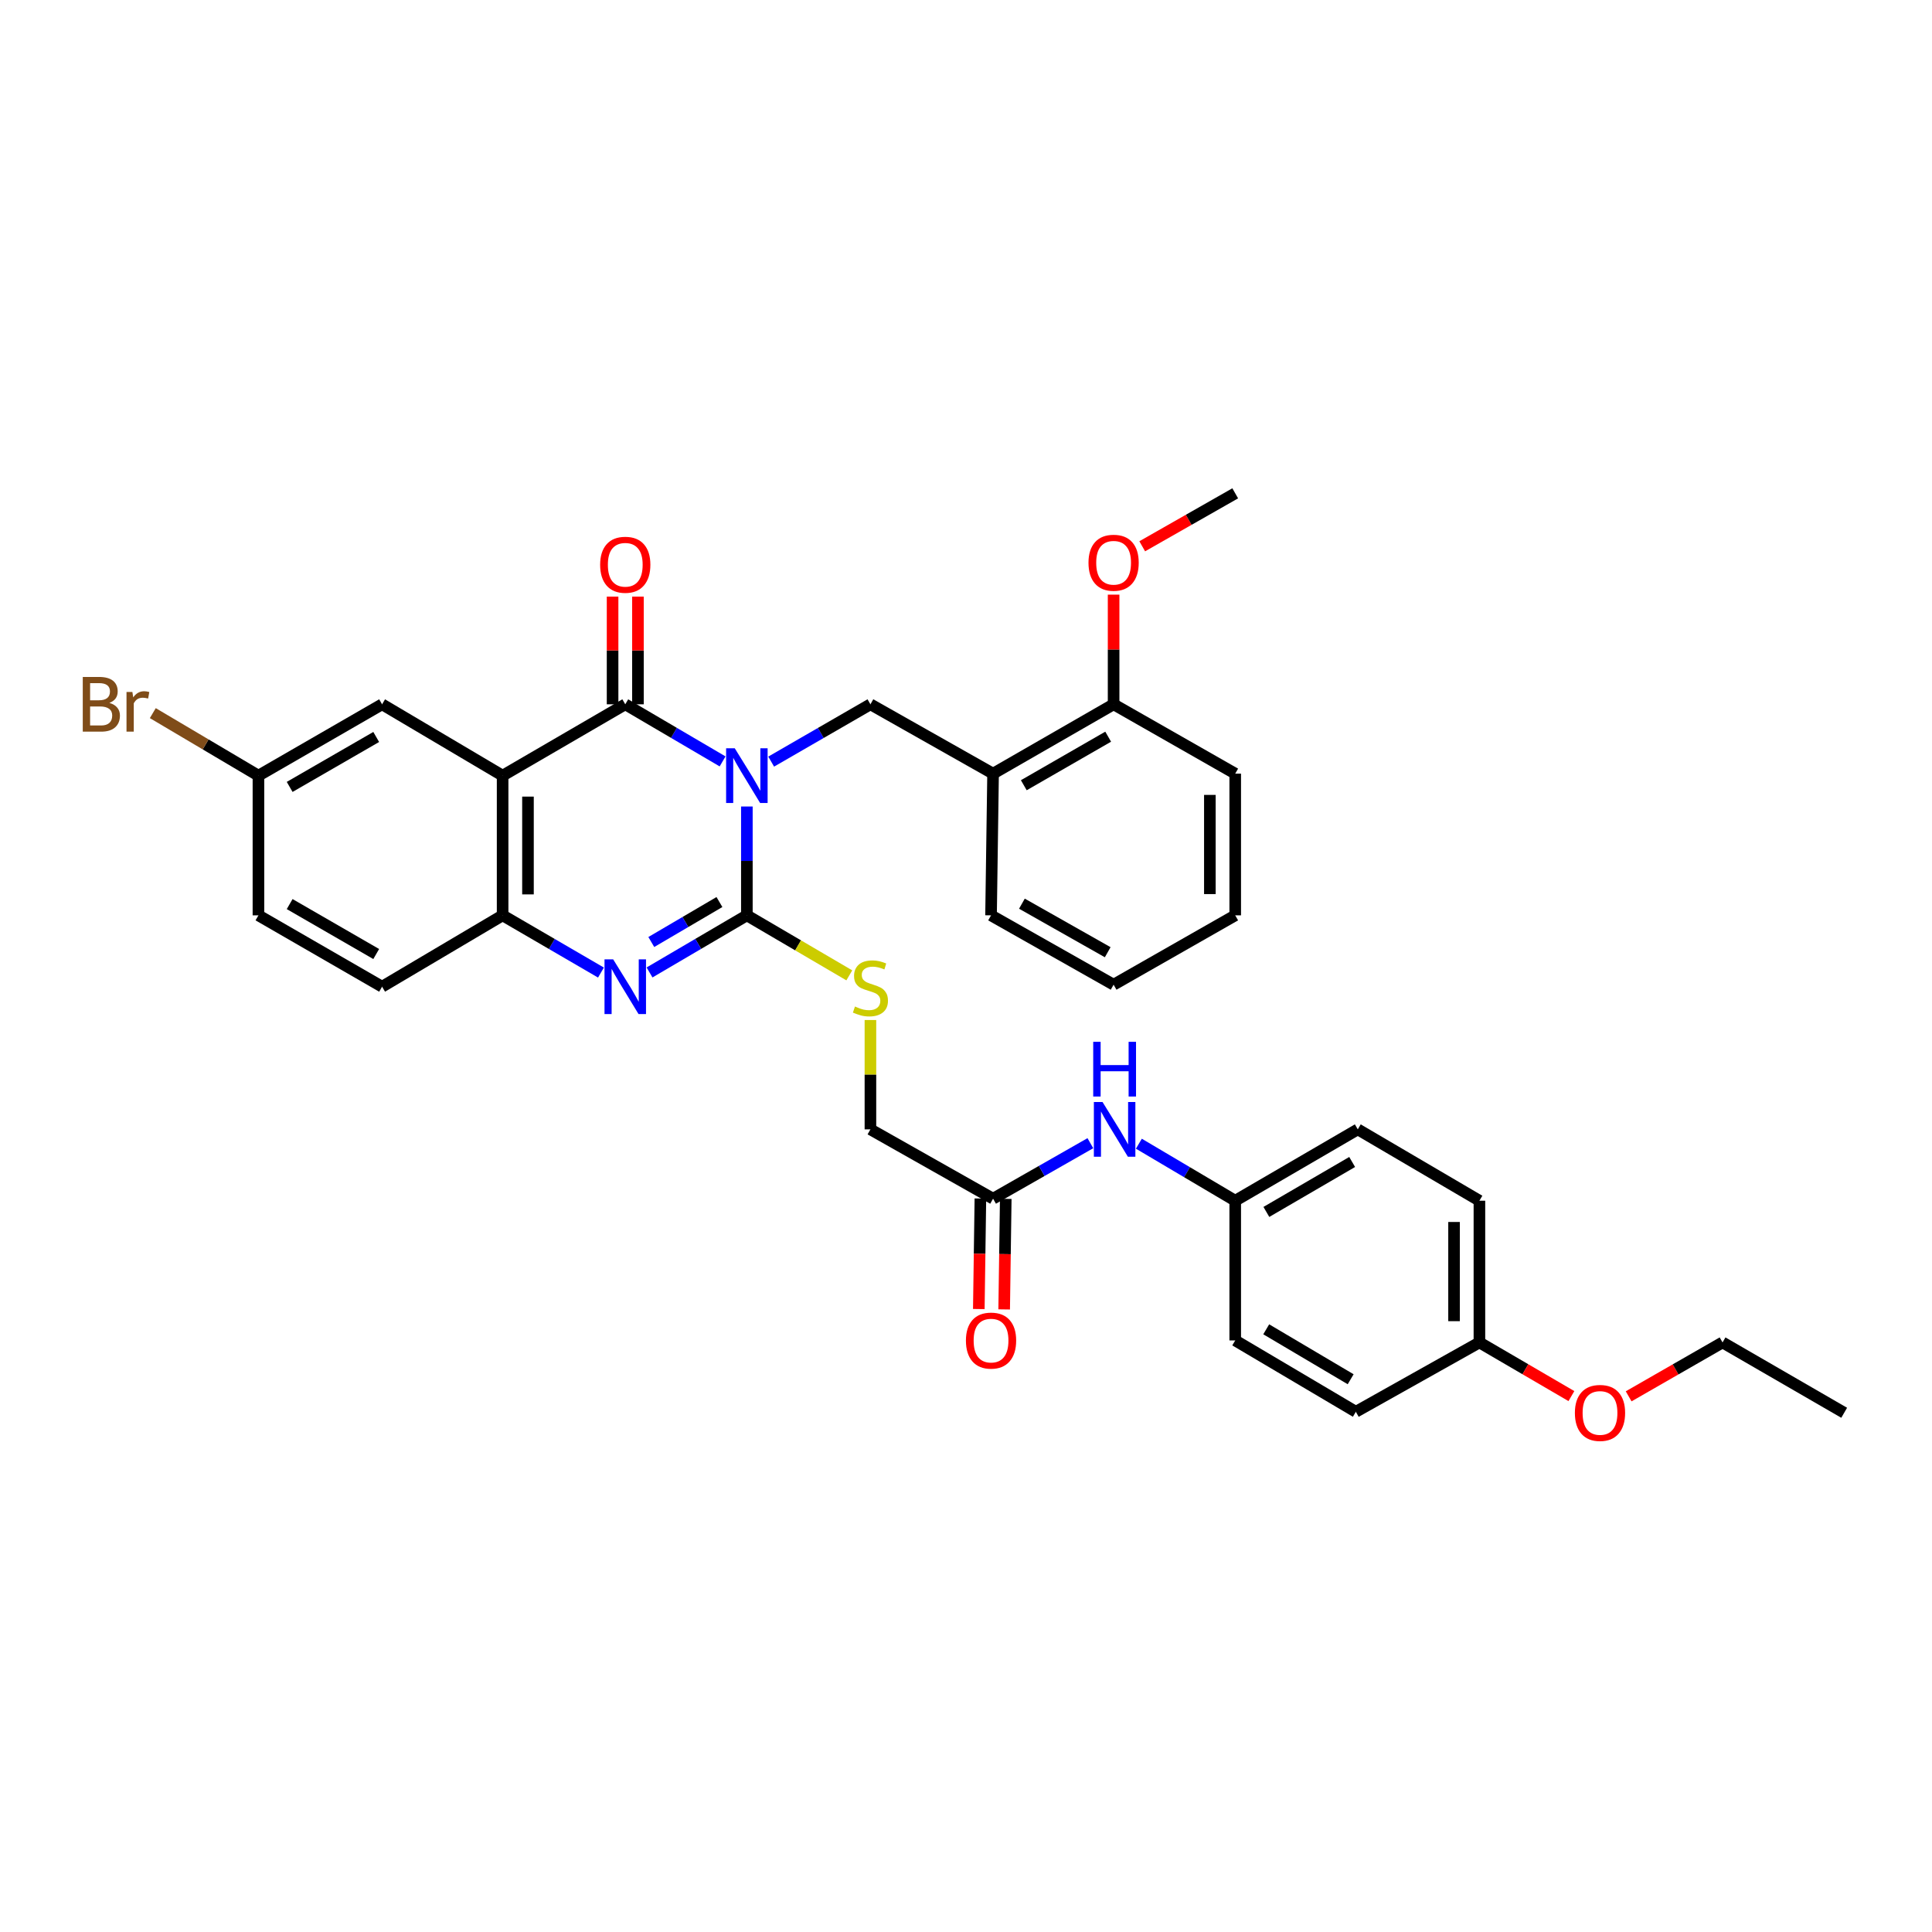 <?xml version='1.0' encoding='iso-8859-1'?>
<svg version='1.1' baseProfile='full'
              xmlns='http://www.w3.org/2000/svg'
                      xmlns:rdkit='http://www.rdkit.org/xml'
                      xmlns:xlink='http://www.w3.org/1999/xlink'
                  xml:space='preserve'
width='1000px' height='1000px' viewBox='0 0 1000 1000'>
<!-- END OF HEADER -->
<rect style='opacity:1.0;fill:#FFFFFF;stroke:none' width='1000' height='1000' x='0' y='0'> </rect>
<path class='bond-0' d='M 386.576,417.444 L 386.576,445.613' style='fill:none;fill-rule:evenodd;stroke:#0000FF;stroke-width:6px;stroke-linecap:butt;stroke-linejoin:miter;stroke-opacity:1' />
<path class='bond-0' d='M 386.576,445.613 L 386.576,473.781' style='fill:none;fill-rule:evenodd;stroke:#000000;stroke-width:6px;stroke-linecap:butt;stroke-linejoin:miter;stroke-opacity:1' />
<path class='bond-1' d='M 374.012,394.104 L 348.823,379.326' style='fill:none;fill-rule:evenodd;stroke:#0000FF;stroke-width:6px;stroke-linecap:butt;stroke-linejoin:miter;stroke-opacity:1' />
<path class='bond-1' d='M 348.823,379.326 L 323.634,364.547' style='fill:none;fill-rule:evenodd;stroke:#000000;stroke-width:6px;stroke-linecap:butt;stroke-linejoin:miter;stroke-opacity:1' />
<path class='bond-5' d='M 399.162,394.209 L 424.847,379.378' style='fill:none;fill-rule:evenodd;stroke:#0000FF;stroke-width:6px;stroke-linecap:butt;stroke-linejoin:miter;stroke-opacity:1' />
<path class='bond-5' d='M 424.847,379.378 L 450.531,364.547' style='fill:none;fill-rule:evenodd;stroke:#000000;stroke-width:6px;stroke-linecap:butt;stroke-linejoin:miter;stroke-opacity:1' />
<path class='bond-3' d='M 386.576,473.781 L 361.387,488.56' style='fill:none;fill-rule:evenodd;stroke:#000000;stroke-width:6px;stroke-linecap:butt;stroke-linejoin:miter;stroke-opacity:1' />
<path class='bond-3' d='M 361.387,488.56 L 336.199,503.339' style='fill:none;fill-rule:evenodd;stroke:#0000FF;stroke-width:6px;stroke-linecap:butt;stroke-linejoin:miter;stroke-opacity:1' />
<path class='bond-3' d='M 372.377,466.893 L 354.745,477.239' style='fill:none;fill-rule:evenodd;stroke:#000000;stroke-width:6px;stroke-linecap:butt;stroke-linejoin:miter;stroke-opacity:1' />
<path class='bond-3' d='M 354.745,477.239 L 337.113,487.584' style='fill:none;fill-rule:evenodd;stroke:#0000FF;stroke-width:6px;stroke-linecap:butt;stroke-linejoin:miter;stroke-opacity:1' />
<path class='bond-7' d='M 386.576,473.781 L 413.087,489.313' style='fill:none;fill-rule:evenodd;stroke:#000000;stroke-width:6px;stroke-linecap:butt;stroke-linejoin:miter;stroke-opacity:1' />
<path class='bond-7' d='M 413.087,489.313 L 439.598,504.845' style='fill:none;fill-rule:evenodd;stroke:#CCCC00;stroke-width:6px;stroke-linecap:butt;stroke-linejoin:miter;stroke-opacity:1' />
<path class='bond-2' d='M 323.634,364.547 L 260.153,401.476' style='fill:none;fill-rule:evenodd;stroke:#000000;stroke-width:6px;stroke-linecap:butt;stroke-linejoin:miter;stroke-opacity:1' />
<path class='bond-10' d='M 330.198,364.547 L 330.198,336.675' style='fill:none;fill-rule:evenodd;stroke:#000000;stroke-width:6px;stroke-linecap:butt;stroke-linejoin:miter;stroke-opacity:1' />
<path class='bond-10' d='M 330.198,336.675 L 330.198,308.802' style='fill:none;fill-rule:evenodd;stroke:#FF0000;stroke-width:6px;stroke-linecap:butt;stroke-linejoin:miter;stroke-opacity:1' />
<path class='bond-10' d='M 317.071,364.547 L 317.071,336.675' style='fill:none;fill-rule:evenodd;stroke:#000000;stroke-width:6px;stroke-linecap:butt;stroke-linejoin:miter;stroke-opacity:1' />
<path class='bond-10' d='M 317.071,336.675 L 317.071,308.802' style='fill:none;fill-rule:evenodd;stroke:#FF0000;stroke-width:6px;stroke-linecap:butt;stroke-linejoin:miter;stroke-opacity:1' />
<path class='bond-4' d='M 260.153,401.476 L 260.153,473.781' style='fill:none;fill-rule:evenodd;stroke:#000000;stroke-width:6px;stroke-linecap:butt;stroke-linejoin:miter;stroke-opacity:1' />
<path class='bond-4' d='M 273.28,412.322 L 273.28,462.936' style='fill:none;fill-rule:evenodd;stroke:#000000;stroke-width:6px;stroke-linecap:butt;stroke-linejoin:miter;stroke-opacity:1' />
<path class='bond-8' d='M 260.153,401.476 L 197.766,364.547' style='fill:none;fill-rule:evenodd;stroke:#000000;stroke-width:6px;stroke-linecap:butt;stroke-linejoin:miter;stroke-opacity:1' />
<path class='bond-34' d='M 311.058,503.395 L 285.606,488.588' style='fill:none;fill-rule:evenodd;stroke:#0000FF;stroke-width:6px;stroke-linecap:butt;stroke-linejoin:miter;stroke-opacity:1' />
<path class='bond-34' d='M 285.606,488.588 L 260.153,473.781' style='fill:none;fill-rule:evenodd;stroke:#000000;stroke-width:6px;stroke-linecap:butt;stroke-linejoin:miter;stroke-opacity:1' />
<path class='bond-13' d='M 260.153,473.781 L 197.766,510.711' style='fill:none;fill-rule:evenodd;stroke:#000000;stroke-width:6px;stroke-linecap:butt;stroke-linejoin:miter;stroke-opacity:1' />
<path class='bond-6' d='M 450.531,364.547 L 514.013,400.441' style='fill:none;fill-rule:evenodd;stroke:#000000;stroke-width:6px;stroke-linecap:butt;stroke-linejoin:miter;stroke-opacity:1' />
<path class='bond-12' d='M 514.013,400.441 L 576.4,364.547' style='fill:none;fill-rule:evenodd;stroke:#000000;stroke-width:6px;stroke-linecap:butt;stroke-linejoin:miter;stroke-opacity:1' />
<path class='bond-12' d='M 529.917,406.435 L 573.588,381.309' style='fill:none;fill-rule:evenodd;stroke:#000000;stroke-width:6px;stroke-linecap:butt;stroke-linejoin:miter;stroke-opacity:1' />
<path class='bond-27' d='M 514.013,400.441 L 512.962,473.781' style='fill:none;fill-rule:evenodd;stroke:#000000;stroke-width:6px;stroke-linecap:butt;stroke-linejoin:miter;stroke-opacity:1' />
<path class='bond-15' d='M 450.531,527.963 L 450.531,556.259' style='fill:none;fill-rule:evenodd;stroke:#CCCC00;stroke-width:6px;stroke-linecap:butt;stroke-linejoin:miter;stroke-opacity:1' />
<path class='bond-15' d='M 450.531,556.259 L 450.531,584.555' style='fill:none;fill-rule:evenodd;stroke:#000000;stroke-width:6px;stroke-linecap:butt;stroke-linejoin:miter;stroke-opacity:1' />
<path class='bond-16' d='M 197.766,364.547 L 133.767,401.476' style='fill:none;fill-rule:evenodd;stroke:#000000;stroke-width:6px;stroke-linecap:butt;stroke-linejoin:miter;stroke-opacity:1' />
<path class='bond-16' d='M 194.727,381.456 L 149.927,407.306' style='fill:none;fill-rule:evenodd;stroke:#000000;stroke-width:6px;stroke-linecap:butt;stroke-linejoin:miter;stroke-opacity:1' />
<path class='bond-9' d='M 514.013,620.441 L 450.531,584.555' style='fill:none;fill-rule:evenodd;stroke:#000000;stroke-width:6px;stroke-linecap:butt;stroke-linejoin:miter;stroke-opacity:1' />
<path class='bond-11' d='M 514.013,620.441 L 539.193,606.077' style='fill:none;fill-rule:evenodd;stroke:#000000;stroke-width:6px;stroke-linecap:butt;stroke-linejoin:miter;stroke-opacity:1' />
<path class='bond-11' d='M 539.193,606.077 L 564.374,591.714' style='fill:none;fill-rule:evenodd;stroke:#0000FF;stroke-width:6px;stroke-linecap:butt;stroke-linejoin:miter;stroke-opacity:1' />
<path class='bond-14' d='M 507.45,620.347 L 507.041,648.951' style='fill:none;fill-rule:evenodd;stroke:#000000;stroke-width:6px;stroke-linecap:butt;stroke-linejoin:miter;stroke-opacity:1' />
<path class='bond-14' d='M 507.041,648.951 L 506.631,677.555' style='fill:none;fill-rule:evenodd;stroke:#FF0000;stroke-width:6px;stroke-linecap:butt;stroke-linejoin:miter;stroke-opacity:1' />
<path class='bond-14' d='M 520.575,620.535 L 520.166,649.139' style='fill:none;fill-rule:evenodd;stroke:#000000;stroke-width:6px;stroke-linecap:butt;stroke-linejoin:miter;stroke-opacity:1' />
<path class='bond-14' d='M 520.166,649.139 L 519.756,677.743' style='fill:none;fill-rule:evenodd;stroke:#FF0000;stroke-width:6px;stroke-linecap:butt;stroke-linejoin:miter;stroke-opacity:1' />
<path class='bond-17' d='M 589.478,591.982 L 614.414,606.737' style='fill:none;fill-rule:evenodd;stroke:#0000FF;stroke-width:6px;stroke-linecap:butt;stroke-linejoin:miter;stroke-opacity:1' />
<path class='bond-17' d='M 614.414,606.737 L 639.349,621.491' style='fill:none;fill-rule:evenodd;stroke:#000000;stroke-width:6px;stroke-linecap:butt;stroke-linejoin:miter;stroke-opacity:1' />
<path class='bond-25' d='M 576.4,364.547 L 576.4,336.166' style='fill:none;fill-rule:evenodd;stroke:#000000;stroke-width:6px;stroke-linecap:butt;stroke-linejoin:miter;stroke-opacity:1' />
<path class='bond-25' d='M 576.4,336.166 L 576.4,307.786' style='fill:none;fill-rule:evenodd;stroke:#FF0000;stroke-width:6px;stroke-linecap:butt;stroke-linejoin:miter;stroke-opacity:1' />
<path class='bond-28' d='M 576.4,364.547 L 639.349,400.441' style='fill:none;fill-rule:evenodd;stroke:#000000;stroke-width:6px;stroke-linecap:butt;stroke-linejoin:miter;stroke-opacity:1' />
<path class='bond-36' d='M 197.766,510.711 L 133.767,473.781' style='fill:none;fill-rule:evenodd;stroke:#000000;stroke-width:6px;stroke-linecap:butt;stroke-linejoin:miter;stroke-opacity:1' />
<path class='bond-36' d='M 194.727,493.802 L 149.927,467.951' style='fill:none;fill-rule:evenodd;stroke:#000000;stroke-width:6px;stroke-linecap:butt;stroke-linejoin:miter;stroke-opacity:1' />
<path class='bond-19' d='M 133.767,401.476 L 133.767,473.781' style='fill:none;fill-rule:evenodd;stroke:#000000;stroke-width:6px;stroke-linecap:butt;stroke-linejoin:miter;stroke-opacity:1' />
<path class='bond-20' d='M 133.767,401.476 L 106.429,385.294' style='fill:none;fill-rule:evenodd;stroke:#000000;stroke-width:6px;stroke-linecap:butt;stroke-linejoin:miter;stroke-opacity:1' />
<path class='bond-20' d='M 106.429,385.294 L 79.092,369.112' style='fill:none;fill-rule:evenodd;stroke:#7F4C19;stroke-width:6px;stroke-linecap:butt;stroke-linejoin:miter;stroke-opacity:1' />
<path class='bond-21' d='M 639.349,621.491 L 639.349,693.804' style='fill:none;fill-rule:evenodd;stroke:#000000;stroke-width:6px;stroke-linecap:butt;stroke-linejoin:miter;stroke-opacity:1' />
<path class='bond-22' d='M 639.349,621.491 L 702.786,584.555' style='fill:none;fill-rule:evenodd;stroke:#000000;stroke-width:6px;stroke-linecap:butt;stroke-linejoin:miter;stroke-opacity:1' />
<path class='bond-22' d='M 655.469,627.294 L 699.876,601.439' style='fill:none;fill-rule:evenodd;stroke:#000000;stroke-width:6px;stroke-linecap:butt;stroke-linejoin:miter;stroke-opacity:1' />
<path class='bond-18' d='M 765.743,694.839 L 765.743,621.491' style='fill:none;fill-rule:evenodd;stroke:#000000;stroke-width:6px;stroke-linecap:butt;stroke-linejoin:miter;stroke-opacity:1' />
<path class='bond-18' d='M 752.616,683.837 L 752.616,632.493' style='fill:none;fill-rule:evenodd;stroke:#000000;stroke-width:6px;stroke-linecap:butt;stroke-linejoin:miter;stroke-opacity:1' />
<path class='bond-26' d='M 765.743,694.839 L 789.548,708.726' style='fill:none;fill-rule:evenodd;stroke:#000000;stroke-width:6px;stroke-linecap:butt;stroke-linejoin:miter;stroke-opacity:1' />
<path class='bond-26' d='M 789.548,708.726 L 813.353,722.613' style='fill:none;fill-rule:evenodd;stroke:#FF0000;stroke-width:6px;stroke-linecap:butt;stroke-linejoin:miter;stroke-opacity:1' />
<path class='bond-37' d='M 765.743,694.839 L 701.78,730.733' style='fill:none;fill-rule:evenodd;stroke:#000000;stroke-width:6px;stroke-linecap:butt;stroke-linejoin:miter;stroke-opacity:1' />
<path class='bond-24' d='M 639.349,693.804 L 701.78,730.733' style='fill:none;fill-rule:evenodd;stroke:#000000;stroke-width:6px;stroke-linecap:butt;stroke-linejoin:miter;stroke-opacity:1' />
<path class='bond-24' d='M 655.396,688.045 L 699.098,713.896' style='fill:none;fill-rule:evenodd;stroke:#000000;stroke-width:6px;stroke-linecap:butt;stroke-linejoin:miter;stroke-opacity:1' />
<path class='bond-23' d='M 702.786,584.555 L 765.743,621.491' style='fill:none;fill-rule:evenodd;stroke:#000000;stroke-width:6px;stroke-linecap:butt;stroke-linejoin:miter;stroke-opacity:1' />
<path class='bond-30' d='M 591.211,282.757 L 615.28,269.049' style='fill:none;fill-rule:evenodd;stroke:#FF0000;stroke-width:6px;stroke-linecap:butt;stroke-linejoin:miter;stroke-opacity:1' />
<path class='bond-30' d='M 615.28,269.049 L 639.349,255.342' style='fill:none;fill-rule:evenodd;stroke:#000000;stroke-width:6px;stroke-linecap:butt;stroke-linejoin:miter;stroke-opacity:1' />
<path class='bond-29' d='M 842.988,722.738 L 867.288,708.789' style='fill:none;fill-rule:evenodd;stroke:#FF0000;stroke-width:6px;stroke-linecap:butt;stroke-linejoin:miter;stroke-opacity:1' />
<path class='bond-29' d='M 867.288,708.789 L 891.589,694.839' style='fill:none;fill-rule:evenodd;stroke:#000000;stroke-width:6px;stroke-linecap:butt;stroke-linejoin:miter;stroke-opacity:1' />
<path class='bond-31' d='M 512.962,473.781 L 576.4,509.675' style='fill:none;fill-rule:evenodd;stroke:#000000;stroke-width:6px;stroke-linecap:butt;stroke-linejoin:miter;stroke-opacity:1' />
<path class='bond-31' d='M 528.942,467.741 L 573.348,492.867' style='fill:none;fill-rule:evenodd;stroke:#000000;stroke-width:6px;stroke-linecap:butt;stroke-linejoin:miter;stroke-opacity:1' />
<path class='bond-35' d='M 639.349,400.441 L 639.349,473.781' style='fill:none;fill-rule:evenodd;stroke:#000000;stroke-width:6px;stroke-linecap:butt;stroke-linejoin:miter;stroke-opacity:1' />
<path class='bond-35' d='M 626.222,411.442 L 626.222,462.78' style='fill:none;fill-rule:evenodd;stroke:#000000;stroke-width:6px;stroke-linecap:butt;stroke-linejoin:miter;stroke-opacity:1' />
<path class='bond-32' d='M 891.589,694.839 L 954.545,731.251' style='fill:none;fill-rule:evenodd;stroke:#000000;stroke-width:6px;stroke-linecap:butt;stroke-linejoin:miter;stroke-opacity:1' />
<path class='bond-33' d='M 576.4,509.675 L 639.349,473.781' style='fill:none;fill-rule:evenodd;stroke:#000000;stroke-width:6px;stroke-linecap:butt;stroke-linejoin:miter;stroke-opacity:1' />
<path  class='atom-0' d='M 380.316 387.316
L 389.596 402.316
Q 390.516 403.796, 391.996 406.476
Q 393.476 409.156, 393.556 409.316
L 393.556 387.316
L 397.316 387.316
L 397.316 415.636
L 393.436 415.636
L 383.476 399.236
Q 382.316 397.316, 381.076 395.116
Q 379.876 392.916, 379.516 392.236
L 379.516 415.636
L 375.836 415.636
L 375.836 387.316
L 380.316 387.316
' fill='#0000FF'/>
<path  class='atom-4' d='M 317.374 496.551
L 326.654 511.551
Q 327.574 513.031, 329.054 515.711
Q 330.534 518.391, 330.614 518.551
L 330.614 496.551
L 334.374 496.551
L 334.374 524.871
L 330.494 524.871
L 320.534 508.471
Q 319.374 506.551, 318.134 504.351
Q 316.934 502.151, 316.574 501.471
L 316.574 524.871
L 312.894 524.871
L 312.894 496.551
L 317.374 496.551
' fill='#0000FF'/>
<path  class='atom-8' d='M 442.531 520.97
Q 442.851 521.09, 444.171 521.65
Q 445.491 522.21, 446.931 522.57
Q 448.411 522.89, 449.851 522.89
Q 452.531 522.89, 454.091 521.61
Q 455.651 520.29, 455.651 518.01
Q 455.651 516.45, 454.851 515.49
Q 454.091 514.53, 452.891 514.01
Q 451.691 513.49, 449.691 512.89
Q 447.171 512.13, 445.651 511.41
Q 444.171 510.69, 443.091 509.17
Q 442.051 507.65, 442.051 505.09
Q 442.051 501.53, 444.451 499.33
Q 446.891 497.13, 451.691 497.13
Q 454.971 497.13, 458.691 498.69
L 457.771 501.77
Q 454.371 500.37, 451.811 500.37
Q 449.051 500.37, 447.531 501.53
Q 446.011 502.65, 446.051 504.61
Q 446.051 506.13, 446.811 507.05
Q 447.611 507.97, 448.731 508.49
Q 449.891 509.01, 451.811 509.61
Q 454.371 510.41, 455.891 511.21
Q 457.411 512.01, 458.491 513.65
Q 459.611 515.25, 459.611 518.01
Q 459.611 521.93, 456.971 524.05
Q 454.371 526.13, 450.011 526.13
Q 447.491 526.13, 445.571 525.57
Q 443.691 525.05, 441.451 524.13
L 442.531 520.97
' fill='#CCCC00'/>
<path  class='atom-11' d='M 310.634 292.315
Q 310.634 285.515, 313.994 281.715
Q 317.354 277.915, 323.634 277.915
Q 329.914 277.915, 333.274 281.715
Q 336.634 285.515, 336.634 292.315
Q 336.634 299.195, 333.234 303.115
Q 329.834 306.995, 323.634 306.995
Q 317.394 306.995, 313.994 303.115
Q 310.634 299.235, 310.634 292.315
M 323.634 303.795
Q 327.954 303.795, 330.274 300.915
Q 332.634 297.995, 332.634 292.315
Q 332.634 286.755, 330.274 283.955
Q 327.954 281.115, 323.634 281.115
Q 319.314 281.115, 316.954 283.915
Q 314.634 286.715, 314.634 292.315
Q 314.634 298.035, 316.954 300.915
Q 319.314 303.795, 323.634 303.795
' fill='#FF0000'/>
<path  class='atom-12' d='M 570.665 570.395
L 579.945 585.395
Q 580.865 586.875, 582.345 589.555
Q 583.825 592.235, 583.905 592.395
L 583.905 570.395
L 587.665 570.395
L 587.665 598.715
L 583.785 598.715
L 573.825 582.315
Q 572.665 580.395, 571.425 578.195
Q 570.225 575.995, 569.865 575.315
L 569.865 598.715
L 566.185 598.715
L 566.185 570.395
L 570.665 570.395
' fill='#0000FF'/>
<path  class='atom-12' d='M 565.845 539.243
L 569.685 539.243
L 569.685 551.283
L 584.165 551.283
L 584.165 539.243
L 588.005 539.243
L 588.005 567.563
L 584.165 567.563
L 584.165 554.483
L 569.685 554.483
L 569.685 567.563
L 565.845 567.563
L 565.845 539.243
' fill='#0000FF'/>
<path  class='atom-15' d='M 499.962 693.884
Q 499.962 687.084, 503.322 683.284
Q 506.682 679.484, 512.962 679.484
Q 519.242 679.484, 522.602 683.284
Q 525.962 687.084, 525.962 693.884
Q 525.962 700.764, 522.562 704.684
Q 519.162 708.564, 512.962 708.564
Q 506.722 708.564, 503.322 704.684
Q 499.962 700.804, 499.962 693.884
M 512.962 705.364
Q 517.282 705.364, 519.602 702.484
Q 521.962 699.564, 521.962 693.884
Q 521.962 688.324, 519.602 685.524
Q 517.282 682.684, 512.962 682.684
Q 508.642 682.684, 506.282 685.484
Q 503.962 688.284, 503.962 693.884
Q 503.962 699.604, 506.282 702.484
Q 508.642 705.364, 512.962 705.364
' fill='#FF0000'/>
<path  class='atom-21' d='M 56.599 363.827
Q 59.319 364.587, 60.679 366.267
Q 62.08 367.907, 62.08 370.347
Q 62.08 374.267, 59.559 376.507
Q 57.08 378.707, 52.359 378.707
L 42.84 378.707
L 42.84 350.387
L 51.2 350.387
Q 56.039 350.387, 58.48 352.347
Q 60.919 354.307, 60.919 357.907
Q 60.919 362.187, 56.599 363.827
M 46.639 353.587
L 46.639 362.467
L 51.2 362.467
Q 53.999 362.467, 55.44 361.347
Q 56.919 360.187, 56.919 357.907
Q 56.919 353.587, 51.2 353.587
L 46.639 353.587
M 52.359 375.507
Q 55.12 375.507, 56.599 374.187
Q 58.08 372.867, 58.08 370.347
Q 58.08 368.027, 56.44 366.867
Q 54.84 365.667, 51.76 365.667
L 46.639 365.667
L 46.639 375.507
L 52.359 375.507
' fill='#7F4C19'/>
<path  class='atom-21' d='M 68.519 358.147
L 68.96 360.987
Q 71.12 357.787, 74.639 357.787
Q 75.76 357.787, 77.279 358.187
L 76.68 361.547
Q 74.96 361.147, 73.999 361.147
Q 72.32 361.147, 71.2 361.827
Q 70.12 362.467, 69.24 364.027
L 69.24 378.707
L 65.48 378.707
L 65.48 358.147
L 68.519 358.147
' fill='#7F4C19'/>
<path  class='atom-26' d='M 563.4 291.272
Q 563.4 284.472, 566.76 280.672
Q 570.12 276.872, 576.4 276.872
Q 582.68 276.872, 586.04 280.672
Q 589.4 284.472, 589.4 291.272
Q 589.4 298.152, 586 302.072
Q 582.6 305.952, 576.4 305.952
Q 570.16 305.952, 566.76 302.072
Q 563.4 298.192, 563.4 291.272
M 576.4 302.752
Q 580.72 302.752, 583.04 299.872
Q 585.4 296.952, 585.4 291.272
Q 585.4 285.712, 583.04 282.912
Q 580.72 280.072, 576.4 280.072
Q 572.08 280.072, 569.72 282.872
Q 567.4 285.672, 567.4 291.272
Q 567.4 296.992, 569.72 299.872
Q 572.08 302.752, 576.4 302.752
' fill='#FF0000'/>
<path  class='atom-27' d='M 815.159 731.331
Q 815.159 724.531, 818.519 720.731
Q 821.879 716.931, 828.159 716.931
Q 834.439 716.931, 837.799 720.731
Q 841.159 724.531, 841.159 731.331
Q 841.159 738.211, 837.759 742.131
Q 834.359 746.011, 828.159 746.011
Q 821.919 746.011, 818.519 742.131
Q 815.159 738.251, 815.159 731.331
M 828.159 742.811
Q 832.479 742.811, 834.799 739.931
Q 837.159 737.011, 837.159 731.331
Q 837.159 725.771, 834.799 722.971
Q 832.479 720.131, 828.159 720.131
Q 823.839 720.131, 821.479 722.931
Q 819.159 725.731, 819.159 731.331
Q 819.159 737.051, 821.479 739.931
Q 823.839 742.811, 828.159 742.811
' fill='#FF0000'/>
</svg>
